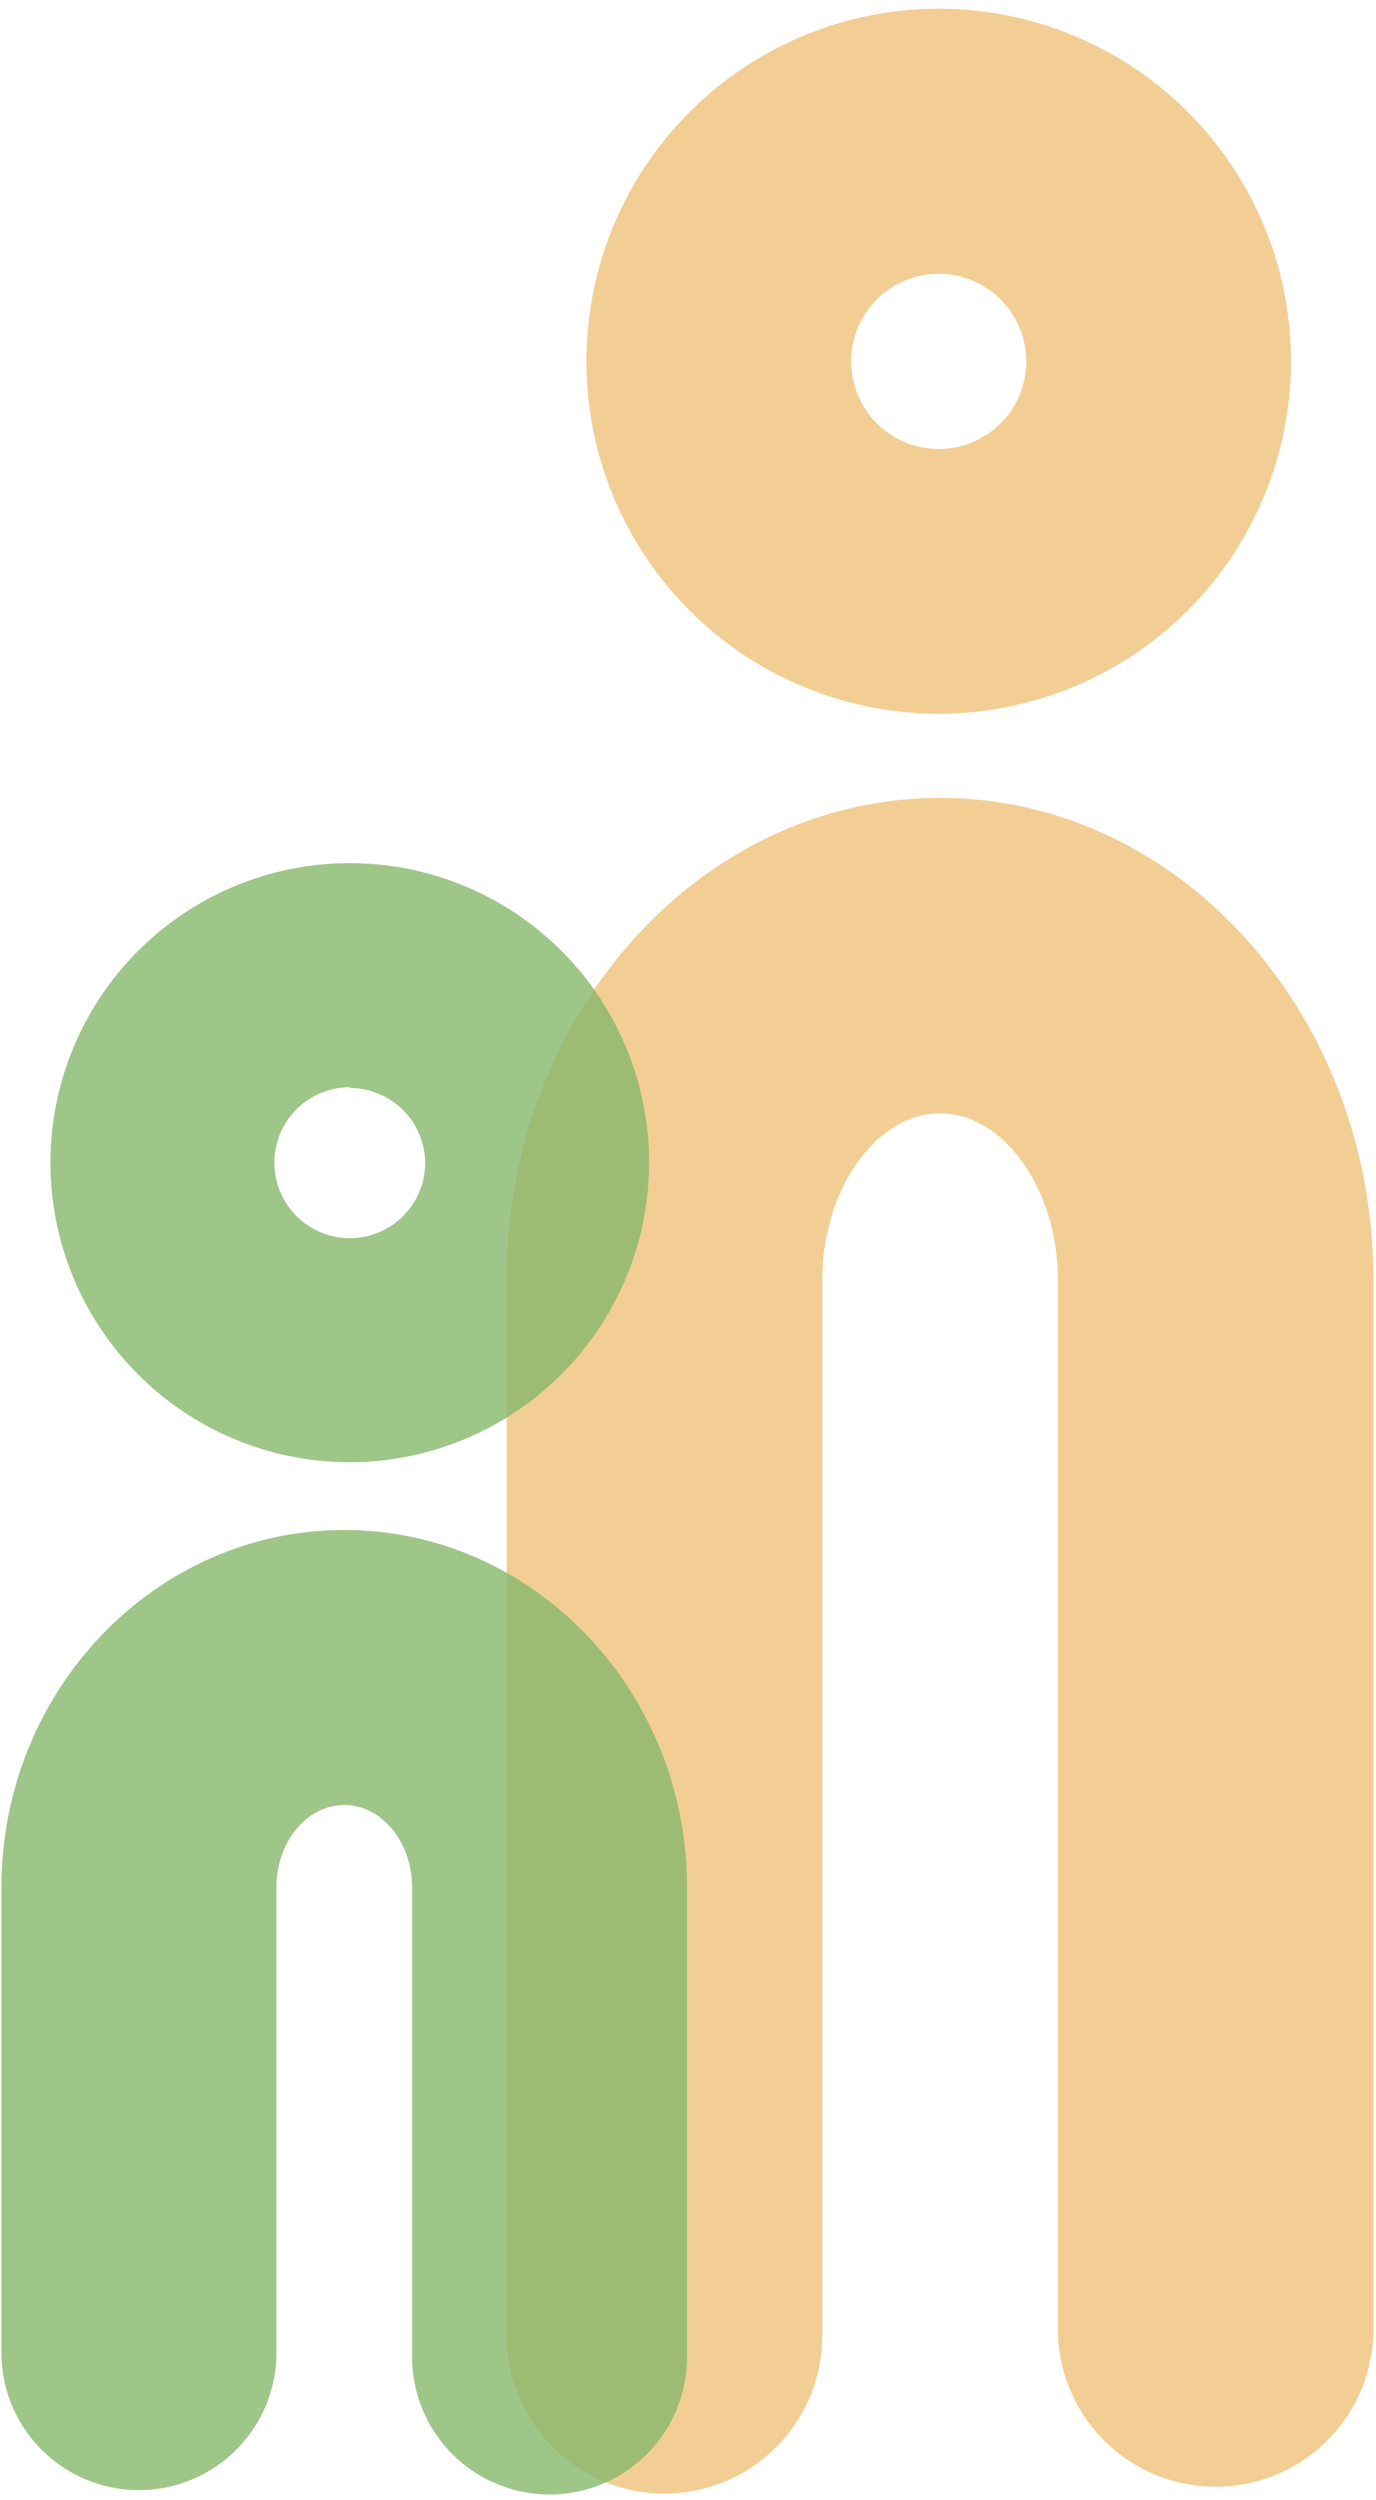 <?xml version="1.0" encoding="UTF-8"?> <svg xmlns="http://www.w3.org/2000/svg" width="141" height="256" viewBox="0 0 141 256" fill="none"><g style="mix-blend-mode:multiply"><path opacity="0.8" d="M68.088 255.346C63.798 255.346 59.684 253.642 56.651 250.608C53.618 247.575 51.913 243.461 51.913 239.171V131.033C51.913 103.812 71.84 81.703 96.326 81.703C120.811 81.703 140.738 103.842 140.738 131.033V238.962C140.61 243.165 138.851 247.152 135.833 250.08C132.815 253.007 128.776 254.645 124.571 254.645C120.366 254.645 116.327 253.007 113.309 250.08C110.291 247.152 108.532 243.165 108.404 238.962V131.033C108.404 121.81 102.873 114.007 96.326 114.007C89.778 114.007 84.262 121.81 84.262 131.033V239.171C84.262 243.461 82.558 247.575 79.525 250.608C76.492 253.642 72.378 255.346 68.088 255.346Z" fill="#F0C179"></path><path opacity="0.8" d="M96.191 73.093C89.05 73.093 82.07 70.975 76.133 67.008C70.196 63.04 65.569 57.401 62.837 50.804C60.105 44.206 59.391 36.947 60.785 29.944C62.179 22.94 65.619 16.508 70.669 11.46C75.719 6.411 82.153 2.974 89.157 1.583C96.161 0.192 103.42 0.909 110.017 3.643C116.613 6.378 122.25 11.008 126.215 16.946C130.18 22.885 132.295 29.866 132.292 37.007C132.28 46.576 128.472 55.75 121.704 62.516C114.936 69.281 105.761 73.085 96.191 73.093ZM96.191 28.038C94.417 28.038 92.683 28.564 91.208 29.549C89.733 30.535 88.584 31.936 87.905 33.575C87.226 35.213 87.048 37.017 87.394 38.757C87.74 40.496 88.595 42.095 89.849 43.349C91.103 44.603 92.701 45.458 94.441 45.804C96.181 46.15 97.984 45.972 99.623 45.293C101.262 44.614 102.663 43.465 103.649 41.99C104.634 40.515 105.16 38.781 105.16 37.007C105.16 35.829 104.928 34.663 104.477 33.575C104.027 32.486 103.366 31.498 102.533 30.665C101.7 29.832 100.712 29.171 99.623 28.72C98.535 28.27 97.369 28.038 96.191 28.038Z" fill="#F0C179"></path><path opacity="0.8" d="M56.323 255.435C52.587 255.435 49.004 253.952 46.361 251.312C43.718 248.671 42.231 245.09 42.227 241.354V193.264C42.227 188.615 39.117 184.833 35.276 184.833C31.434 184.833 28.325 188.615 28.325 193.264V241.354C28.206 245.011 26.669 248.478 24.04 251.023C21.41 253.568 17.895 254.991 14.236 254.991C10.576 254.991 7.061 253.568 4.432 251.023C1.802 248.478 0.266 245.011 0.147 241.354V193.264C0.147 173.083 15.917 156.67 35.276 156.67C54.634 156.67 70.405 173.113 70.405 193.264V241.354C70.405 245.088 68.921 248.67 66.281 251.311C63.64 253.951 60.058 255.435 56.323 255.435Z" fill="#86B86C"></path><path opacity="0.8" d="M35.844 149.734C29.777 149.734 23.846 147.935 18.802 144.564C13.758 141.194 9.826 136.403 7.504 130.798C5.183 125.193 4.575 119.025 5.759 113.075C6.942 107.125 9.864 101.659 14.154 97.369C18.444 93.079 23.909 90.158 29.86 88.974C35.81 87.791 41.977 88.398 47.582 90.72C53.187 93.042 57.978 96.973 61.349 102.018C64.719 107.062 66.518 112.993 66.518 119.059C66.506 127.191 63.271 134.986 57.521 140.736C51.771 146.486 43.975 149.722 35.844 149.734ZM35.844 111.331C34.315 111.331 32.821 111.784 31.55 112.634C30.279 113.483 29.289 114.69 28.704 116.102C28.119 117.514 27.966 119.068 28.264 120.567C28.562 122.066 29.298 123.443 30.379 124.524C31.46 125.605 32.837 126.341 34.336 126.639C35.835 126.938 37.389 126.785 38.801 126.2C40.214 125.615 41.42 124.624 42.27 123.353C43.119 122.082 43.572 120.588 43.572 119.059C43.549 117.024 42.724 115.08 41.278 113.647C39.832 112.215 37.879 111.41 35.844 111.406V111.331Z" fill="#86B86C"></path></g></svg> 